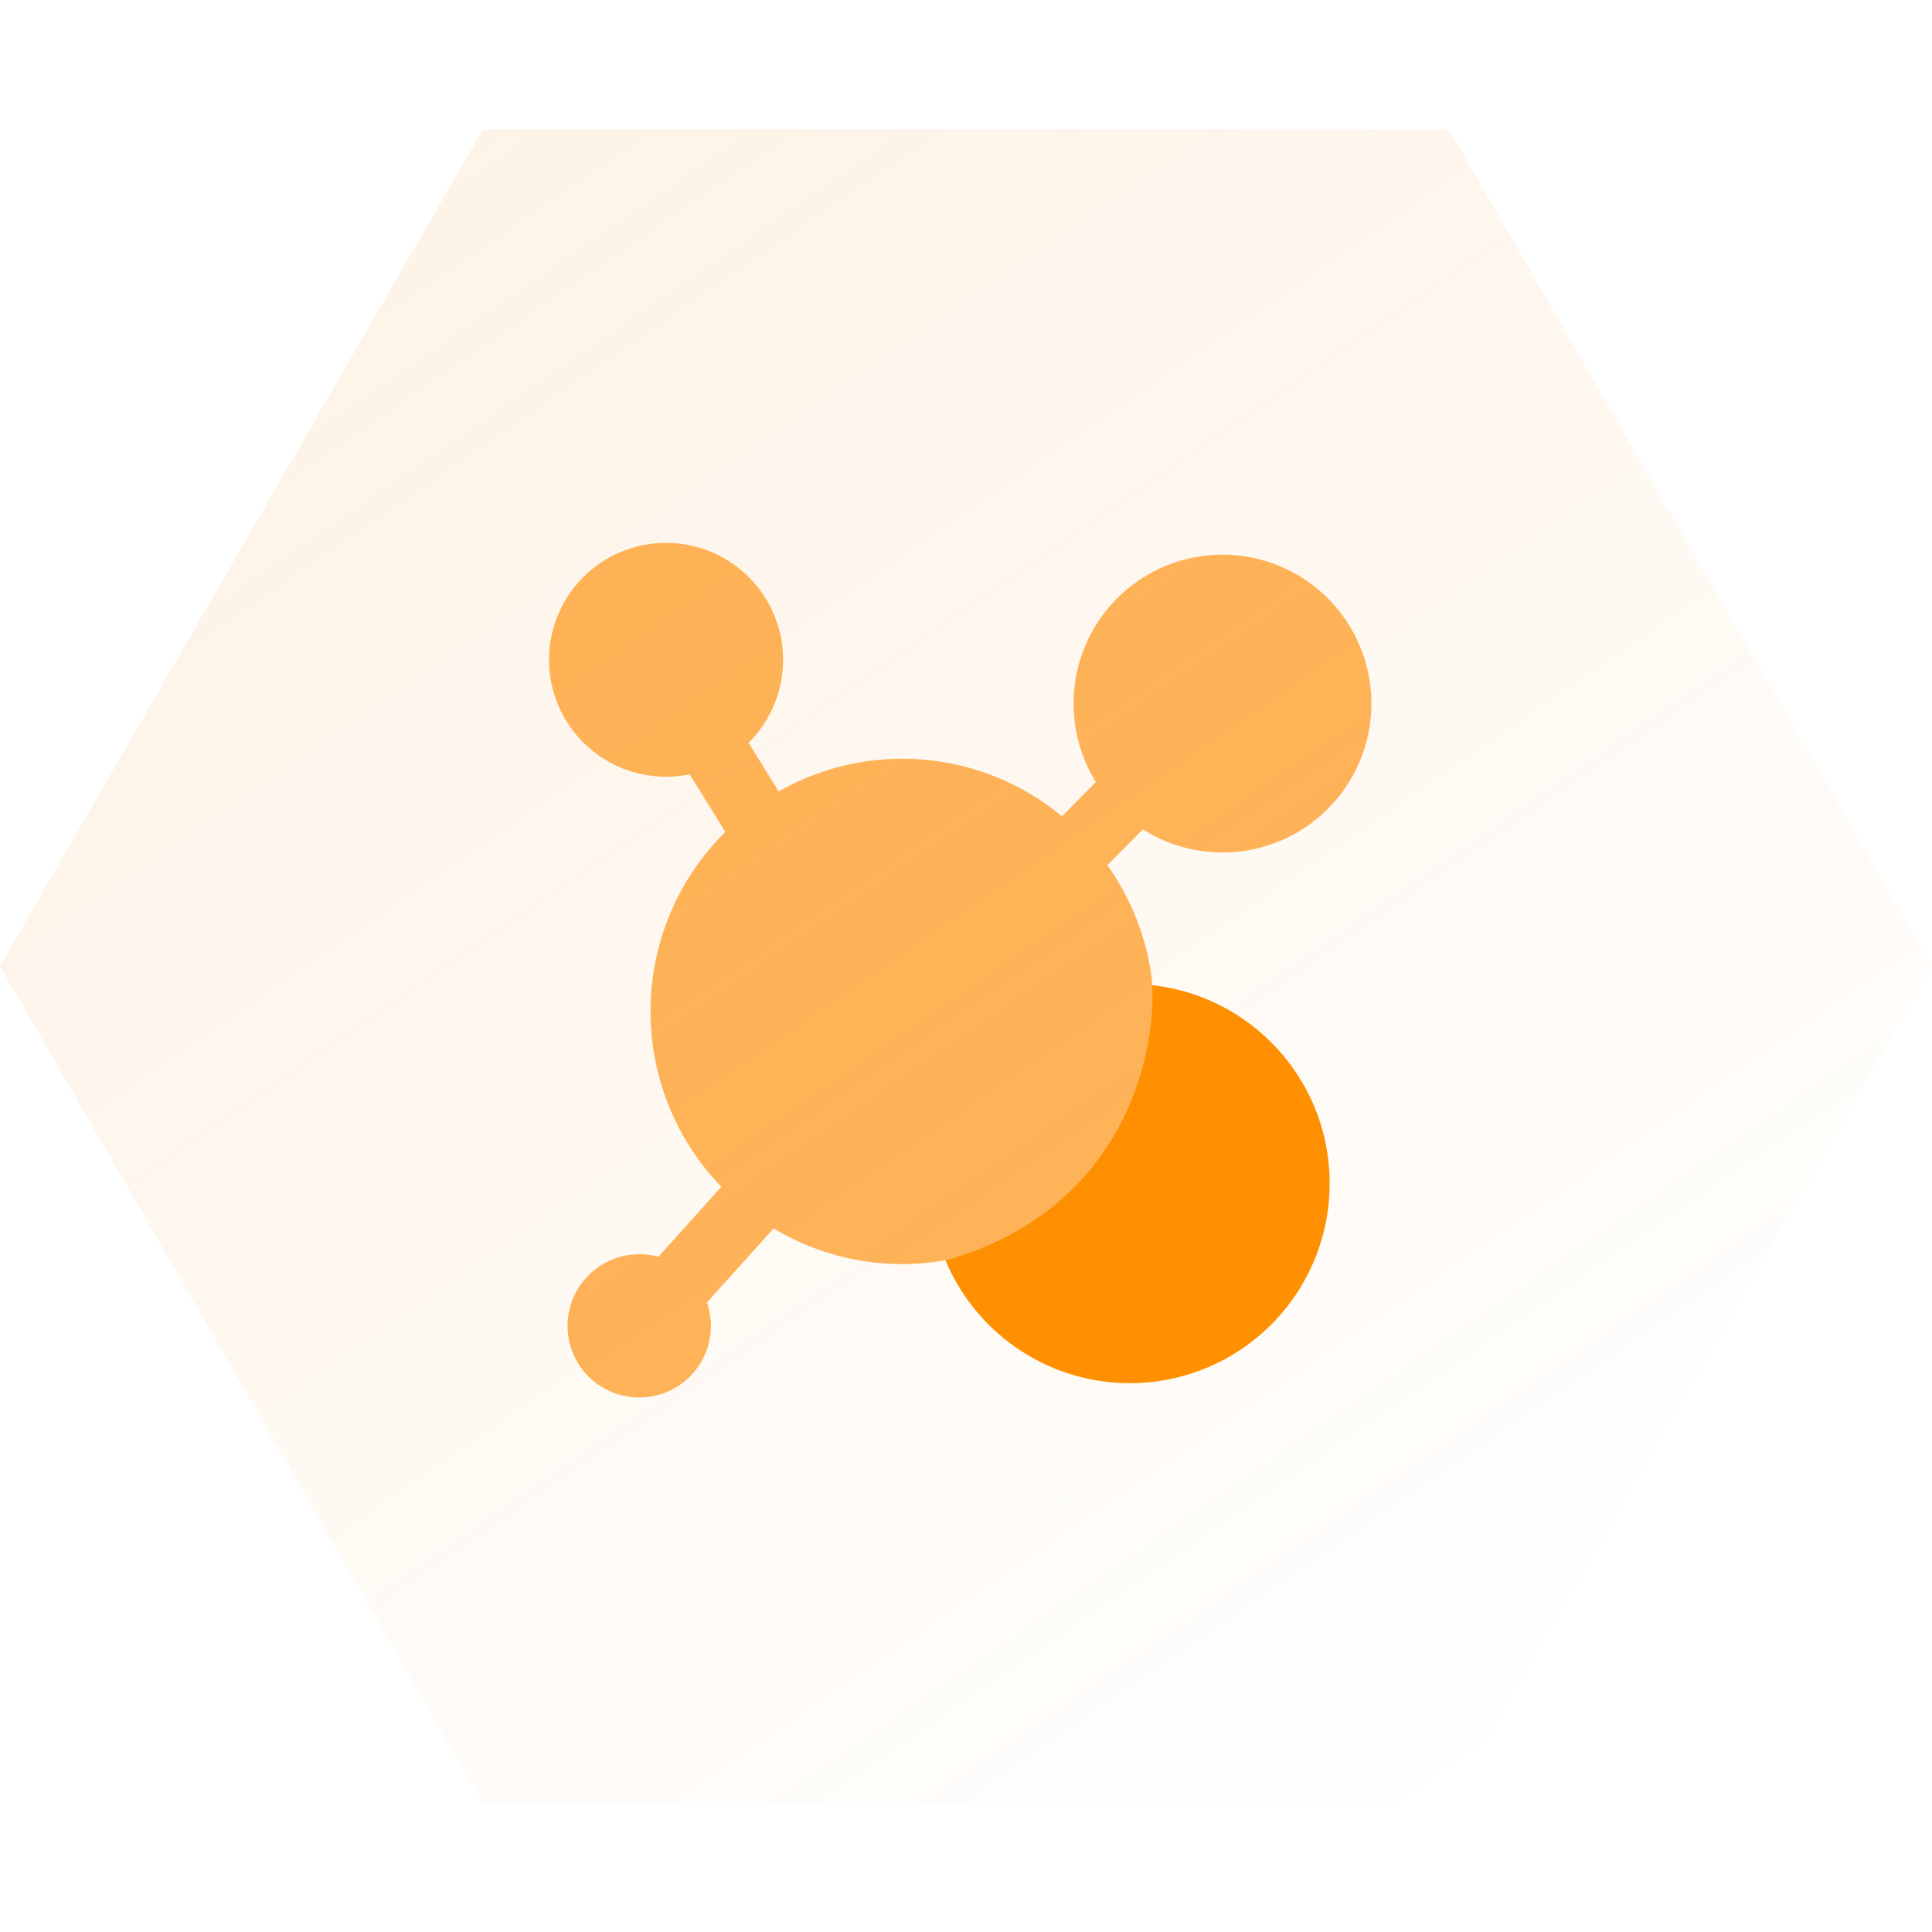 <svg width="40" height="40" viewBox="0 0 40 40" fill="none" xmlns="http://www.w3.org/2000/svg">
<path d="M22.227 14.567C22.227 14.972 22.306 15.373 22.461 15.747C22.616 16.121 22.843 16.461 23.13 16.747C23.416 17.033 23.756 17.26 24.13 17.415C24.504 17.57 24.905 17.65 25.31 17.65C25.715 17.65 26.116 17.57 26.49 17.415C26.864 17.26 27.204 17.033 27.49 16.747C27.776 16.461 28.004 16.121 28.159 15.747C28.314 15.373 28.393 14.972 28.393 14.567C28.393 14.162 28.314 13.761 28.159 13.387C28.004 13.013 27.776 12.673 27.49 12.386C27.204 12.1 26.864 11.873 26.49 11.718C26.116 11.563 25.715 11.483 25.31 11.483C24.905 11.483 24.504 11.563 24.13 11.718C23.756 11.873 23.416 12.1 23.13 12.386C22.843 12.673 22.616 13.013 22.461 13.387C22.306 13.761 22.227 14.162 22.227 14.567Z" fill="#FFB55C" style="mix-blend-mode:multiply"/>
<path d="M21.11 21.059C21.792 20.608 22.593 20.368 23.412 20.372C25.69 20.38 27.531 22.229 27.529 24.505C27.529 25.323 27.286 26.123 26.83 26.803C26.375 27.483 25.728 28.012 24.972 28.324C24.215 28.637 23.383 28.718 22.58 28.557C21.777 28.396 21.041 28 20.463 27.42C19.885 26.841 19.493 26.103 19.335 25.3C19.178 24.497 19.262 23.665 19.578 22.91C19.894 22.155 20.427 21.511 21.11 21.059Z" fill="#FF9000"/>
<path d="M21.986 16.899L23.786 15.086L24.806 16.019L22.927 17.912C23.424 18.611 23.741 19.424 23.849 20.276C23.971 21.771 23.295 25.027 19.616 26.085C18.377 26.314 17.096 26.082 16.016 25.433L14.637 26.966C14.74 27.264 14.746 27.587 14.653 27.888C14.56 28.189 14.374 28.452 14.122 28.64C13.869 28.829 13.563 28.932 13.248 28.934C12.933 28.937 12.625 28.84 12.369 28.657C12.113 28.473 11.922 28.213 11.824 27.914C11.725 27.614 11.725 27.292 11.822 26.992C11.941 26.628 12.195 26.325 12.532 26.144C12.869 25.963 13.262 25.919 13.631 26.021L14.934 24.571C12.948 22.511 12.985 19.238 15.017 17.223L14.279 16.032C13.709 16.149 13.116 16.058 12.608 15.774C12.1 15.49 11.711 15.033 11.512 14.486C11.314 13.939 11.319 13.339 11.527 12.796C11.735 12.252 12.132 11.802 12.644 11.527C13.157 11.252 13.752 11.171 14.32 11.298C14.888 11.425 15.391 11.752 15.738 12.22C16.084 12.687 16.25 13.264 16.206 13.844C16.162 14.424 15.911 14.969 15.498 15.379L16.122 16.385C17.036 15.866 18.087 15.636 19.134 15.728C20.181 15.82 21.176 16.228 21.986 16.899Z" fill="#FFB55C" style="mix-blend-mode:multiply"/>
<path d="M39.998 20L29.998 37.321L9.998 37.321L-0.002 20L9.998 2.679L29.998 2.679L39.998 20Z" fill="url(#paint0_linear_2162_11)" fill-opacity="0.1"/>
<defs>
<linearGradient id="paint0_linear_2162_11" x1="6.665" y1="3.333" x2="31.109" y2="38.889" gradientUnits="userSpaceOnUse">
<stop stop-color="#F08300"/>
<stop offset="1" stop-color="#F08300" stop-opacity="0"/>
</linearGradient>
</defs>
</svg>
